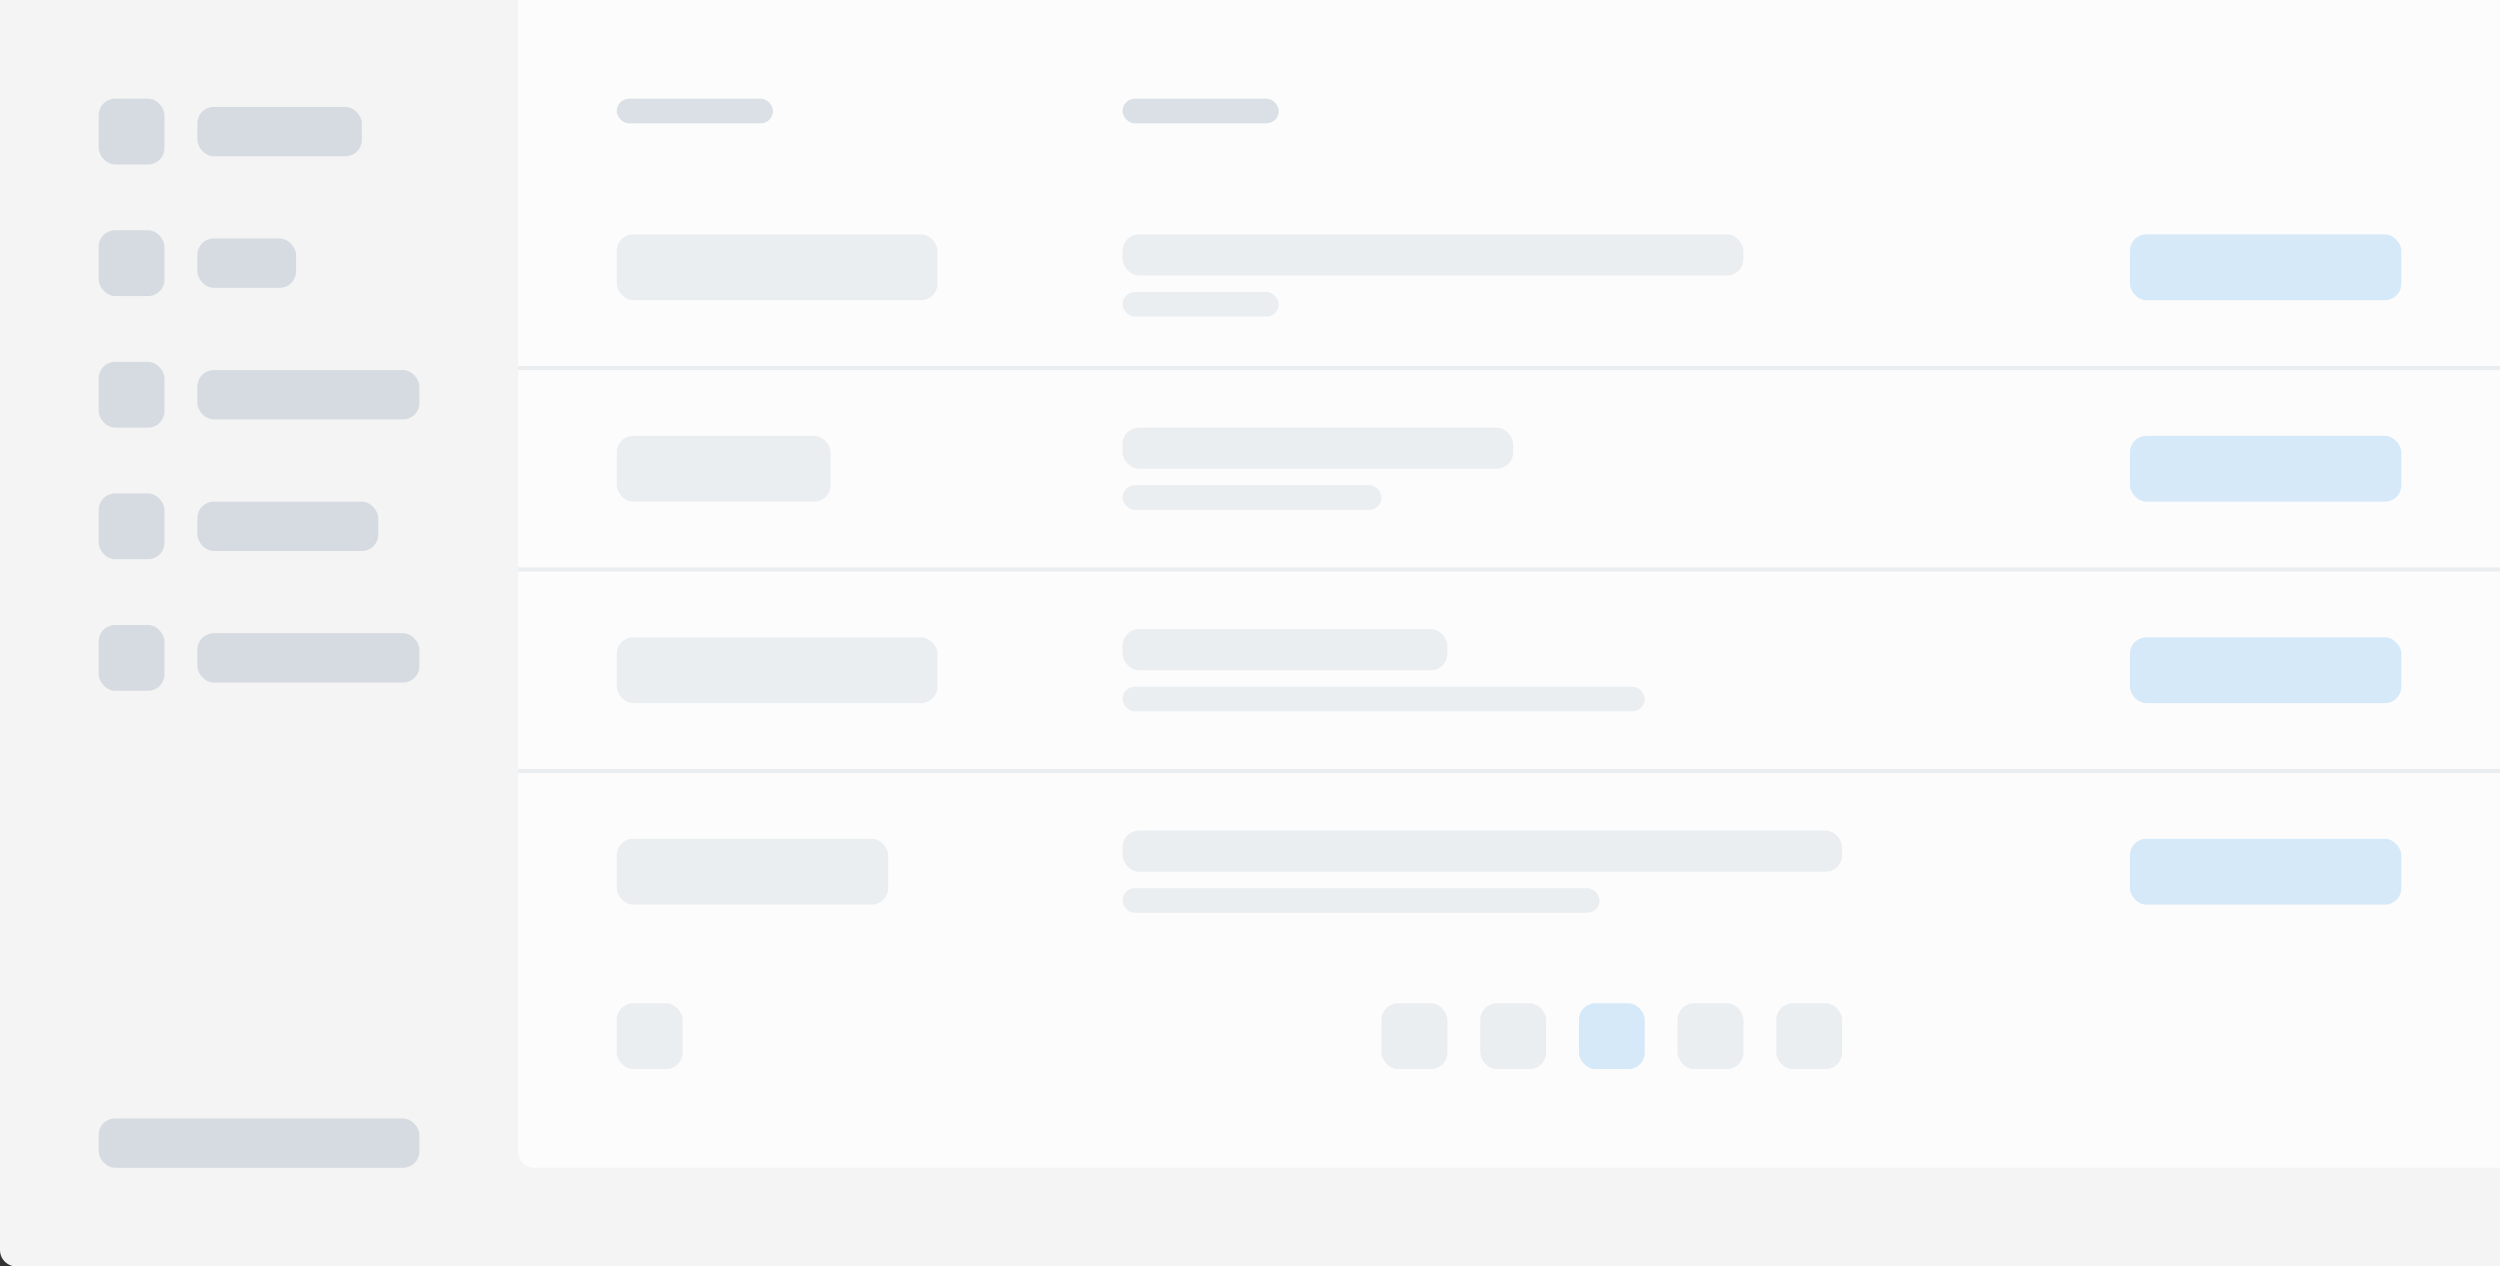 <svg width="608" height="308" viewBox="0 0 608 308" fill="none" xmlns="http://www.w3.org/2000/svg">
<rect x="0" y="0" width="608" height="308" fill="#333333" stroke="none"/>
<path d="M0 0H608V308H4C1.791 308 0 306.209 0 304V0Z" fill="#F4F4F4"/>
<path d="M126 0H608V284H130C127.791 284 126 282.209 126 280V0Z" fill="#FCFCFC"/>
<rect opacity="0.2" x="126" y="187" width="482" height="1" fill="#A9B6C4"/>
<rect opacity="0.2" x="126" y="138" width="482" height="1" fill="#A9B6C4"/>
<rect opacity="0.2" x="126" y="89" width="482" height="1" fill="#A9B6C4"/>
<rect opacity="0.4" x="24" y="24" width="16" height="16" rx="4" fill="#A9B6C4"/>
<rect opacity="0.4" x="48" y="26" width="40" height="12" rx="4" fill="#A9B6C4"/>
<rect opacity="0.4" x="24" y="56" width="16" height="16" rx="4" fill="#A9B6C4"/>
<rect opacity="0.4" x="48" y="58" width="24" height="12" rx="4" fill="#A9B6C4"/>
<rect opacity="0.4" x="24" y="88" width="16" height="16" rx="4" fill="#A9B6C4"/>
<rect opacity="0.4" x="48" y="90" width="54" height="12" rx="4" fill="#A9B6C4"/>
<rect opacity="0.4" x="24" y="120" width="16" height="16" rx="4" fill="#A9B6C4"/>
<rect opacity="0.4" x="48" y="122" width="44" height="12" rx="4" fill="#A9B6C4"/>
<rect opacity="0.4" x="24" y="152" width="16" height="16" rx="4" fill="#A9B6C4"/>
<rect opacity="0.2" x="150" y="244" width="16" height="16" rx="4" fill="#A9B6C4"/>
<rect opacity="0.2" x="336" y="244" width="16" height="16" rx="4" fill="#A9B6C4"/>
<rect opacity="0.2" x="360" y="244" width="16" height="16" rx="4" fill="#A9B6C4"/>
<rect x="384" y="244" width="16" height="16" rx="4" fill="#D5E9F9"/>
<rect opacity="0.2" x="408" y="244" width="16" height="16" rx="4" fill="#A9B6C4"/>
<rect opacity="0.2" x="432" y="244" width="16" height="16" rx="4" fill="#A9B6C4"/>
<rect opacity="0.4" x="48" y="154" width="54" height="12" rx="4" fill="#A9B6C4"/>
<rect opacity="0.4" x="24" y="272" width="78" height="12" rx="4" fill="#A9B6C4"/>
<rect opacity="0.4" x="150" y="24" width="38" height="6" rx="3" fill="#A9B6C4"/>
<rect opacity="0.4" x="273" y="24" width="38" height="6" rx="3" fill="#A9B6C4"/>
<rect x="150" y="57" width="78" height="16" rx="4" fill="#EBEEF1"/>
<rect x="273" y="57" width="151" height="10" rx="4" fill="#EBEEF1"/>
<rect x="273" y="104" width="95" height="10" rx="4" fill="#EBEEF1"/>
<rect x="273" y="153" width="79" height="10" rx="4" fill="#EBEEF1"/>
<rect x="273" y="202" width="175" height="10" rx="4" fill="#EBEEF1"/>
<rect x="273" y="71" width="38" height="6" rx="3" fill="#EBEEF1"/>
<rect x="273" y="118" width="63" height="6" rx="3" fill="#EBEEF1"/>
<rect x="273" y="167" width="127" height="6" rx="3" fill="#EBEEF1"/>
<rect x="273" y="216" width="116" height="6" rx="3" fill="#EBEEF1"/>
<rect x="150" y="106" width="52" height="16" rx="4" fill="#EBEEF1"/>
<rect x="150" y="155" width="78" height="16" rx="4" fill="#EBEEF1"/>
<rect x="150" y="204" width="66" height="16" rx="4" fill="#EBEEF1"/>
<rect x="518" y="204" width="66" height="16" rx="4" fill="#D5E9F9"/>
<rect x="518" y="155" width="66" height="16" rx="4" fill="#D5E9F9"/>
<rect x="518" y="106" width="66" height="16" rx="4" fill="#D5E9F9"/>
<rect x="518" y="57" width="66" height="16" rx="4" fill="#D5E9F9"/>
</svg>
